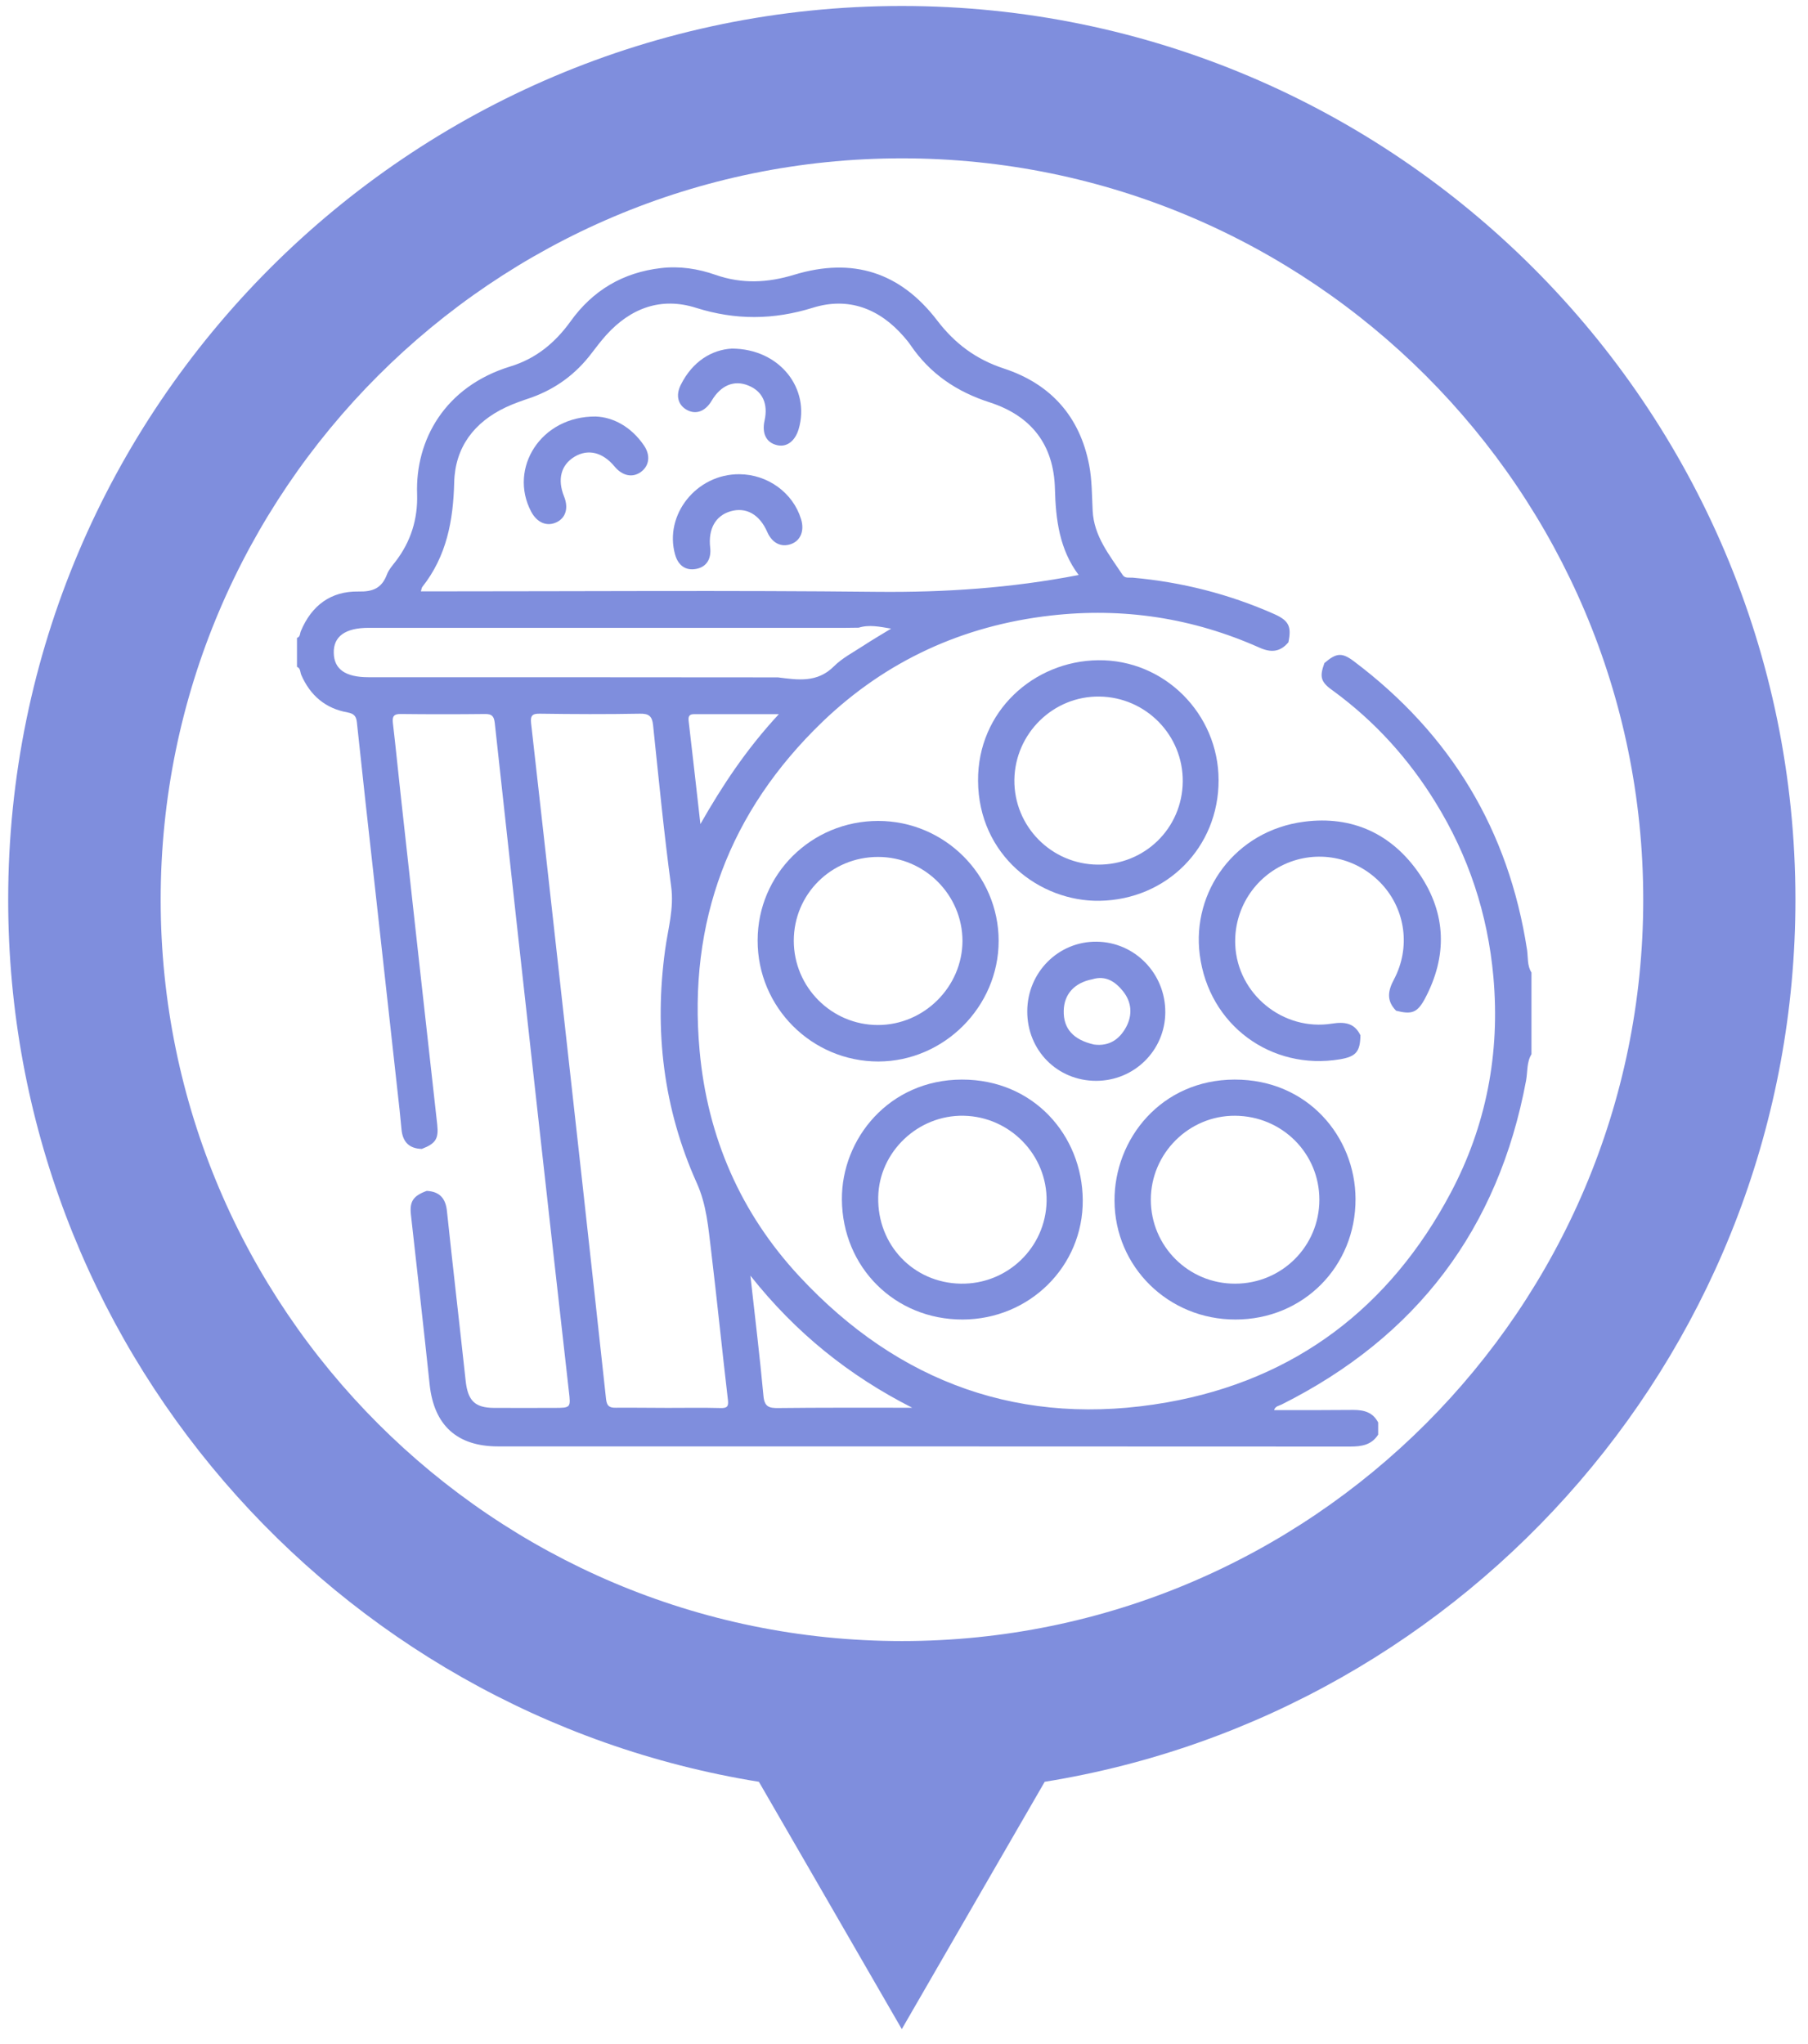 <svg width="115" height="130" viewBox="0 0 115 130" fill="none" xmlns="http://www.w3.org/2000/svg">
<path d="M114.2 57.22C114.2 25.88 88.7 0.38 57.36 0.38C26.02 0.38 0.52 25.88 0.52 57.22C0.52 85.47 21.24 108.96 48.27 113.32L51.63 119.13L57.36 129.05L63.09 119.13L66.45 113.32C93.49 108.96 114.2 85.47 114.2 57.22ZM57.37 104.37C31.37 104.37 10.22 83.22 10.22 57.22C10.22 31.22 31.37 10.07 57.37 10.07C83.37 10.07 104.52 31.22 104.52 57.22C104.52 83.22 83.37 104.37 57.37 104.37Z" fill="#7F8EDD"/>
<path d="M84.24 42.17C85 41.52 85.35 41.48 86.12 42.06C92.27 46.69 95.96 52.79 97.13 60.41C97.2 60.89 97.13 61.41 97.41 61.85C97.41 63.58 97.41 65.32 97.41 67.05C97.1 67.56 97.17 68.15 97.07 68.71C95.31 78.16 90.11 85.02 81.51 89.33C81.34 89.41 81.12 89.43 81.04 89.68C85.99 89.68 81.16 89.69 86.08 89.67C86.78 89.67 87.33 89.83 87.66 90.47C87.66 90.73 87.66 90.98 87.66 91.24C87.24 91.9 86.61 92 85.88 92C64.56 91.99 53 91.99 31.68 91.99C29.07 91.99 27.61 90.65 27.33 88.07C26.95 84.47 26.54 80.88 26.14 77.28C26.04 76.42 26.27 76.06 27.14 75.74C27.97 75.78 28.35 76.22 28.43 77.04C28.81 80.64 29.23 84.23 29.62 87.83C29.76 89.08 30.2 89.53 31.41 89.54C32.69 89.55 33.97 89.54 35.24 89.54C36.31 89.54 36.31 89.54 36.18 88.45C35.53 82.68 34.88 76.9 34.24 71.13C33.31 62.75 32.38 54.36 31.47 45.98C31.42 45.56 31.3 45.41 30.87 45.41C29.08 45.43 27.29 45.43 25.5 45.41C25.04 45.4 24.94 45.57 24.99 45.99C25.18 47.58 25.33 49.18 25.51 50.78C26.27 57.69 27.04 64.61 27.81 71.52C27.91 72.43 27.71 72.73 26.83 73.07C26.03 73.05 25.62 72.63 25.54 71.85C25.5 71.44 25.46 71.04 25.42 70.63C24.88 65.72 24.33 60.81 23.79 55.89C23.42 52.57 23.05 49.26 22.7 45.94C22.66 45.55 22.52 45.39 22.11 45.31C20.7 45.06 19.73 44.23 19.16 42.92C19.09 42.75 19.12 42.5 18.89 42.41C18.89 41.8 18.89 41.19 18.89 40.57C19.11 40.5 19.07 40.28 19.14 40.13C19.82 38.51 21.04 37.59 22.8 37.62C23.72 37.64 24.28 37.41 24.61 36.54C24.72 36.24 24.95 35.98 25.16 35.71C26.13 34.45 26.58 33.01 26.53 31.43C26.41 28 28.28 24.59 32.45 23.31C34.09 22.81 35.3 21.81 36.29 20.44C37.7 18.47 39.62 17.33 42.04 17.05C43.23 16.91 44.4 17.09 45.51 17.48C47.2 18.07 48.83 17.99 50.53 17.47C54.24 16.35 57.26 17.31 59.61 20.38C60.74 21.86 62.09 22.86 63.86 23.44C66.84 24.42 68.69 26.5 69.28 29.59C69.46 30.53 69.45 31.52 69.5 32.48C69.58 34.11 70.57 35.3 71.41 36.57C71.56 36.8 71.83 36.72 72.05 36.74C75.17 37.02 78.17 37.78 81.04 39.05C81.98 39.47 82.16 39.84 81.95 40.85C81.43 41.47 80.85 41.52 80.11 41.19C75.87 39.3 71.44 38.62 66.82 39.15C61.23 39.79 56.35 42.03 52.31 45.91C46.39 51.61 43.75 58.62 44.5 66.83C45 72.32 47.11 77.16 50.85 81.18C57.18 87.99 65.04 90.81 74.23 89.19C82.38 87.75 88.4 83.16 92.27 75.87C94.54 71.59 95.42 66.99 94.99 62.14C94.63 58.13 93.41 54.43 91.3 51.02C89.6 48.26 87.46 45.89 84.83 43.96C83.99 43.38 83.92 43.06 84.24 42.17ZM54.62 39.92C54.34 39.92 54.06 39.93 53.78 39.93C43.67 39.93 33.55 39.93 23.44 39.93C21.96 39.93 21.2 40.48 21.23 41.53C21.25 42.56 21.97 43.07 23.43 43.07C32.11 43.07 40.8 43.07 49.48 43.08C50.74 43.24 51.98 43.44 53.04 42.38C53.57 41.85 54.27 41.49 54.91 41.07C55.49 40.69 56.09 40.34 56.68 39.98C55.96 39.86 55.29 39.71 54.62 39.92ZM68.61 36.57C67.39 34.95 67.15 33.05 67.1 31.09C67.03 28.28 65.6 26.45 62.95 25.59C60.86 24.92 59.15 23.77 57.91 21.94C57.78 21.75 57.63 21.57 57.48 21.4C55.93 19.62 53.96 18.87 51.71 19.57C49.2 20.35 46.79 20.37 44.28 19.58C42.05 18.87 40.11 19.59 38.55 21.32C38.23 21.68 37.93 22.07 37.64 22.45C36.63 23.79 35.34 24.74 33.75 25.3C33.22 25.48 32.69 25.66 32.18 25.9C30.16 26.85 28.95 28.44 28.89 30.67C28.83 33.11 28.41 35.37 26.86 37.33C26.82 37.38 26.82 37.46 26.77 37.61C27.08 37.61 27.35 37.61 27.63 37.61C37.03 37.61 46.44 37.54 55.84 37.64C60.11 37.68 64.33 37.4 68.61 36.57ZM42.47 89.54C43.59 89.54 44.72 89.52 45.84 89.55C46.25 89.56 46.35 89.45 46.3 89.03C45.93 85.87 45.61 82.7 45.23 79.53C45.05 78.08 44.95 76.64 44.32 75.24C42.19 70.5 41.6 65.52 42.31 60.38C42.49 59.06 42.88 57.78 42.69 56.38C42.23 52.97 41.9 49.55 41.54 46.12C41.48 45.54 41.27 45.38 40.7 45.39C38.58 45.43 36.46 45.42 34.34 45.39C33.86 45.38 33.73 45.51 33.78 45.99C34.32 50.72 34.84 55.46 35.37 60.2C35.91 65.09 36.46 69.98 37 74.86C37.52 79.57 38.04 84.28 38.55 88.99C38.6 89.41 38.75 89.54 39.17 89.53C40.27 89.52 41.37 89.54 42.47 89.54ZM47.73 81.13C48.03 83.82 48.33 86.29 48.56 88.77C48.62 89.47 48.91 89.56 49.51 89.55C52.14 89.52 54.76 89.53 57.39 89.53C57.6 89.53 57.81 89.53 58.02 89.53C54.01 87.49 50.62 84.78 47.73 81.13ZM49.54 45.42C47.61 45.42 45.88 45.42 44.16 45.42C43.86 45.42 43.77 45.53 43.8 45.84C44.06 48.03 44.3 50.22 44.55 52.41C45.94 49.97 47.47 47.65 49.54 45.42Z" fill="#7F8EDD"/>
<path d="M78.59 83.92C74.32 83.93 70.91 80.57 70.89 76.37C70.87 72.44 73.86 68.67 78.53 68.66C83.19 68.65 86.2 72.31 86.22 76.24C86.24 80.55 82.89 83.92 78.59 83.92ZM78.56 81.64C81.53 81.64 83.92 79.26 83.92 76.3C83.92 73.35 81.55 70.98 78.56 70.96C75.63 70.94 73.2 73.35 73.2 76.3C73.2 79.26 75.6 81.65 78.56 81.64Z" fill="#7F8EDD"/>
<path d="M61.23 83.92C56.91 83.93 53.58 80.59 53.55 76.29C53.52 72.43 56.55 68.67 61.18 68.66C65.75 68.65 68.84 72.22 68.87 76.32C68.9 80.54 65.48 83.91 61.23 83.92ZM61.11 81.64C64.07 81.69 66.51 79.35 66.57 76.4C66.62 73.47 64.25 71.02 61.3 70.96C58.39 70.9 55.91 73.26 55.86 76.14C55.8 79.18 58.1 81.59 61.11 81.64Z" fill="#7F8EDD"/>
<path d="M77.51 49.61C77.52 53.9 74.21 57.22 69.94 57.29C66.14 57.35 62.24 54.41 62.21 49.66C62.18 45.25 65.74 42.04 69.85 41.99C74.06 41.94 77.5 45.4 77.51 49.61ZM69.83 54.99C72.81 55.01 75.2 52.68 75.23 49.71C75.26 46.76 72.89 44.34 69.93 44.3C66.99 44.26 64.56 46.65 64.52 49.6C64.49 52.55 66.87 54.97 69.83 54.99Z" fill="#7F8EDD"/>
<path d="M48.19 59.81C48.19 55.6 51.61 52.21 55.86 52.21C60.07 52.21 63.52 55.64 63.52 59.84C63.52 64.02 60.05 67.5 55.87 67.51C51.63 67.51 48.18 64.06 48.19 59.81ZM55.85 54.5C52.87 54.5 50.49 56.87 50.49 59.83C50.49 62.78 52.89 65.19 55.84 65.19C58.78 65.19 61.21 62.76 61.22 59.84C61.21 56.9 58.8 54.5 55.85 54.5Z" fill="#7F8EDD"/>
<path d="M88.8 64.28C88.18 63.65 88.27 63.02 88.67 62.28C89.73 60.27 89.4 57.87 87.9 56.24C86.35 54.56 83.96 54.03 81.88 54.89C79.79 55.76 78.47 57.83 78.57 60.1C78.71 63.22 81.61 65.6 84.73 65.1C85.51 64.98 86.15 65.05 86.53 65.84C86.52 66.88 86.25 67.2 85.23 67.37C80.86 68.1 76.88 65.2 76.31 60.71C75.8 56.72 78.54 52.83 82.95 52.26C86.02 51.86 88.55 53.04 90.29 55.59C92.01 58.12 92.07 60.83 90.62 63.54C90.14 64.42 89.78 64.53 88.8 64.28Z" fill="#7F8EDD"/>
<path d="M65.34 64.31C65.35 61.84 67.32 59.86 69.76 59.89C72.19 59.92 74.13 61.92 74.12 64.38C74.11 66.8 72.15 68.74 69.72 68.74C67.25 68.74 65.33 66.8 65.34 64.31ZM69.58 66.43C70.54 66.56 71.2 66.11 71.63 65.32C72.04 64.55 71.99 63.74 71.43 63.04C70.94 62.43 70.33 62.02 69.48 62.28C68.34 62.5 67.68 63.23 67.66 64.28C67.63 65.42 68.27 66.13 69.58 66.43Z" fill="#7F8EDD"/>
<path d="M47.03 30.16C48.83 30.17 50.44 31.34 50.95 33.01C51.18 33.74 50.93 34.38 50.32 34.6C49.69 34.83 49.11 34.54 48.8 33.83C48.31 32.71 47.45 32.23 46.46 32.52C45.51 32.8 45.04 33.64 45.17 34.81C45.26 35.55 44.93 36.06 44.29 36.18C43.63 36.31 43.14 35.98 42.94 35.27C42.23 32.74 44.3 30.14 47.03 30.16Z" fill="#7F8EDD"/>
<path d="M37.89 26.49C38.99 26.53 40.14 27.13 40.96 28.33C41.39 28.96 41.3 29.63 40.76 30.02C40.23 30.4 39.59 30.27 39.09 29.67C38.34 28.76 37.4 28.53 36.54 29.05C35.68 29.57 35.44 30.49 35.88 31.58C36.17 32.3 35.99 32.93 35.41 33.21C34.79 33.51 34.16 33.25 33.78 32.53C32.34 29.78 34.4 26.46 37.89 26.49Z" fill="#7F8EDD"/>
<path d="M46.55 22.17C49.62 22.18 51.55 24.74 50.8 27.29C50.57 28.06 50.04 28.46 49.42 28.31C48.74 28.15 48.45 27.57 48.63 26.75C48.87 25.68 48.5 24.88 47.6 24.52C46.7 24.15 45.85 24.5 45.27 25.48C44.87 26.16 44.27 26.39 43.69 26.07C43.13 25.76 42.96 25.16 43.3 24.48C44.05 22.97 45.29 22.24 46.55 22.17Z" fill="#7F8EDD"/>
</svg>
